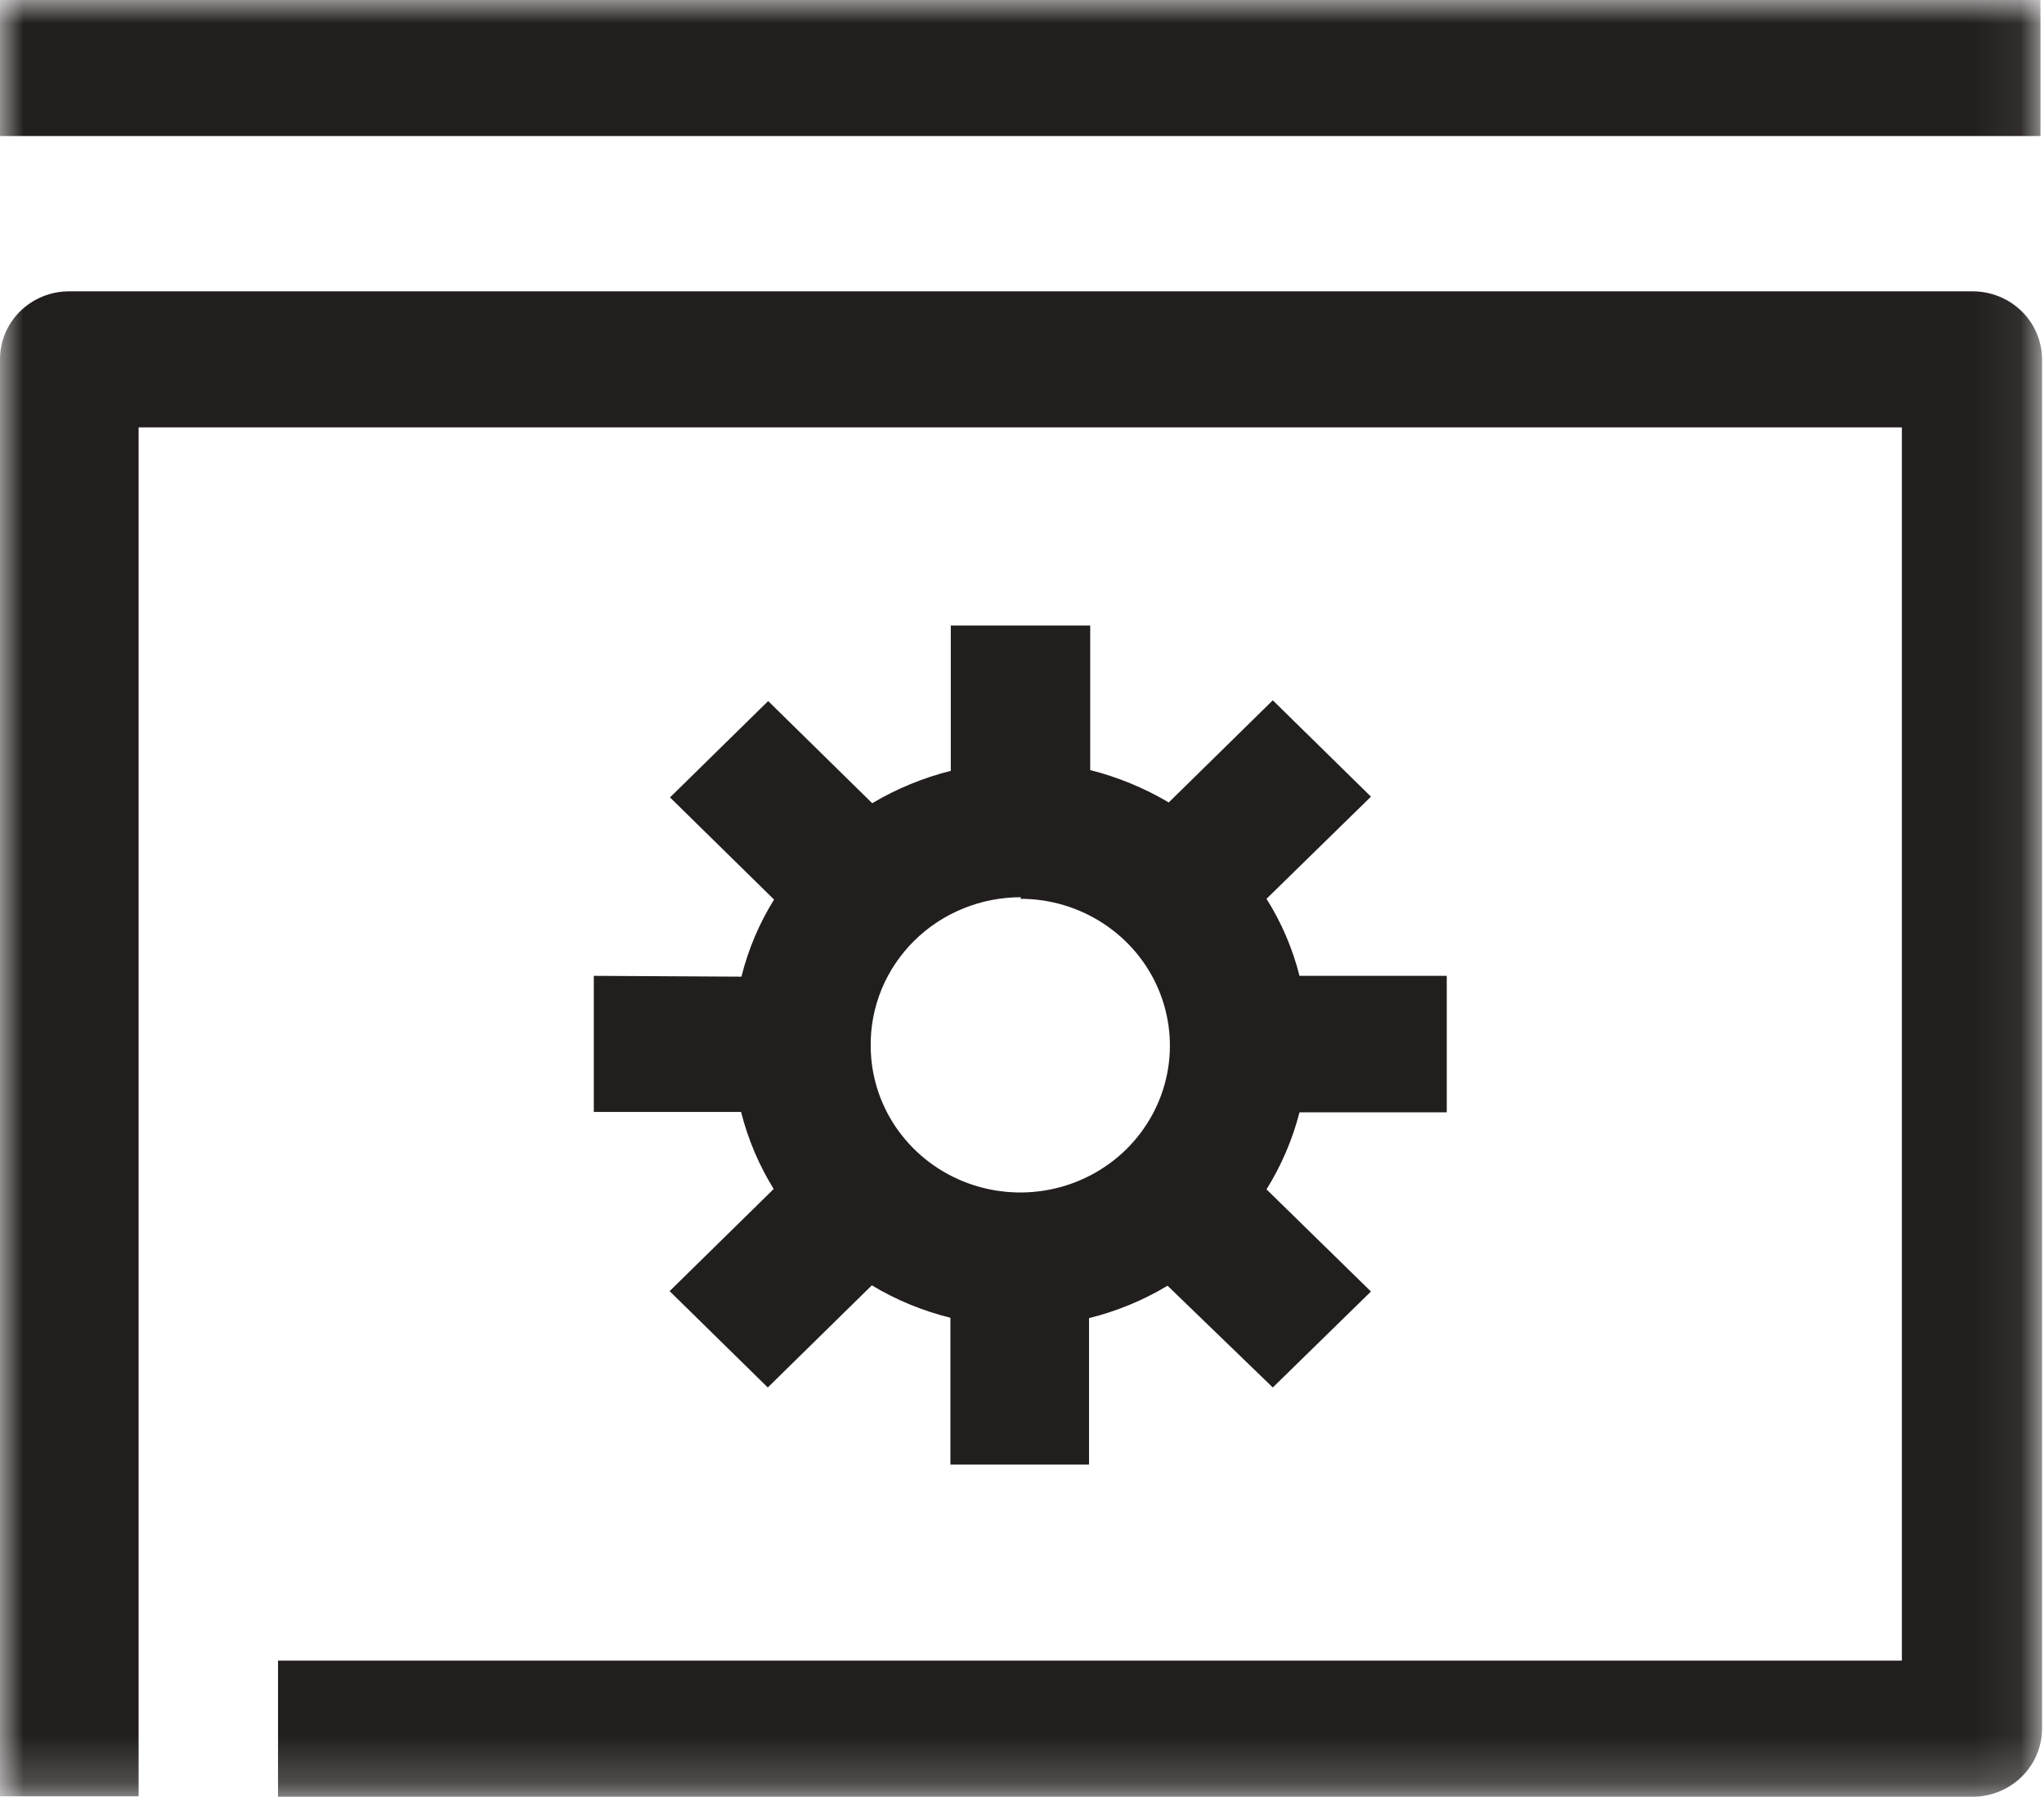 <svg width="43" height="38" viewBox="0 0 43 38" fill="none" xmlns="http://www.w3.org/2000/svg">
<mask id="mask0_179_2135" style="mask-type:luminance" maskUnits="userSpaceOnUse" x="0" y="0" width="43" height="38">
<path d="M42.926 0H0V37.792H42.926V0Z" fill="white"/>
</mask>
<g mask="url(#mask0_179_2135)">
<path d="M41.464 6.129H1.454C1.262 6.129 1.073 6.166 0.896 6.238C0.719 6.311 0.558 6.416 0.423 6.55C0.288 6.683 0.181 6.841 0.108 7.015C0.036 7.19 -0.001 7.376 2.34719e-05 7.564V37.791H2.916V8.991H40.01V34.937H5.849V37.8H41.464C41.659 37.804 41.854 37.77 42.035 37.699C42.217 37.628 42.383 37.523 42.522 37.388C42.661 37.254 42.772 37.093 42.847 36.916C42.922 36.738 42.96 36.548 42.959 36.356V7.564C42.959 7.183 42.805 6.818 42.531 6.549C42.257 6.28 41.885 6.129 41.497 6.129" fill="#231E1E"/>
<path d="M42.926 0H0V2.862H42.926V0Z" fill="#231E1E"/>
<path d="M12.492 20.53V23.393H15.59C15.734 23.964 15.965 24.511 16.276 25.014L14.087 27.163L16.152 29.19L18.341 27.041C18.853 27.35 19.411 27.579 19.994 27.723V30.812H22.91V27.731C23.492 27.587 24.049 27.357 24.562 27.049L26.776 29.19L28.841 27.171L26.644 25.022C26.957 24.519 27.191 23.973 27.338 23.401H30.436V20.53H27.338C27.194 19.958 26.96 19.411 26.644 18.909L28.841 16.76L26.776 14.733L24.587 16.882C24.073 16.577 23.516 16.348 22.935 16.201V13.16H20.002V16.217C19.42 16.363 18.863 16.593 18.349 16.898L16.16 14.749L14.095 16.776L16.284 18.925C15.971 19.427 15.74 19.974 15.598 20.547L12.492 20.53ZM21.464 18.909C22.087 18.909 22.695 19.09 23.213 19.43C23.73 19.769 24.134 20.251 24.372 20.816C24.61 21.38 24.673 22.002 24.551 22.601C24.43 23.2 24.13 23.75 23.69 24.183C23.25 24.614 22.689 24.909 22.078 25.028C21.468 25.147 20.835 25.086 20.259 24.852C19.684 24.618 19.193 24.222 18.847 23.714C18.501 23.206 18.317 22.609 18.317 21.998C18.313 21.589 18.393 21.183 18.55 20.803C18.708 20.424 18.941 20.08 19.235 19.789C19.529 19.499 19.879 19.269 20.265 19.112C20.65 18.956 21.063 18.875 21.481 18.876" fill="#231E1E"/>
</g>
</svg>
